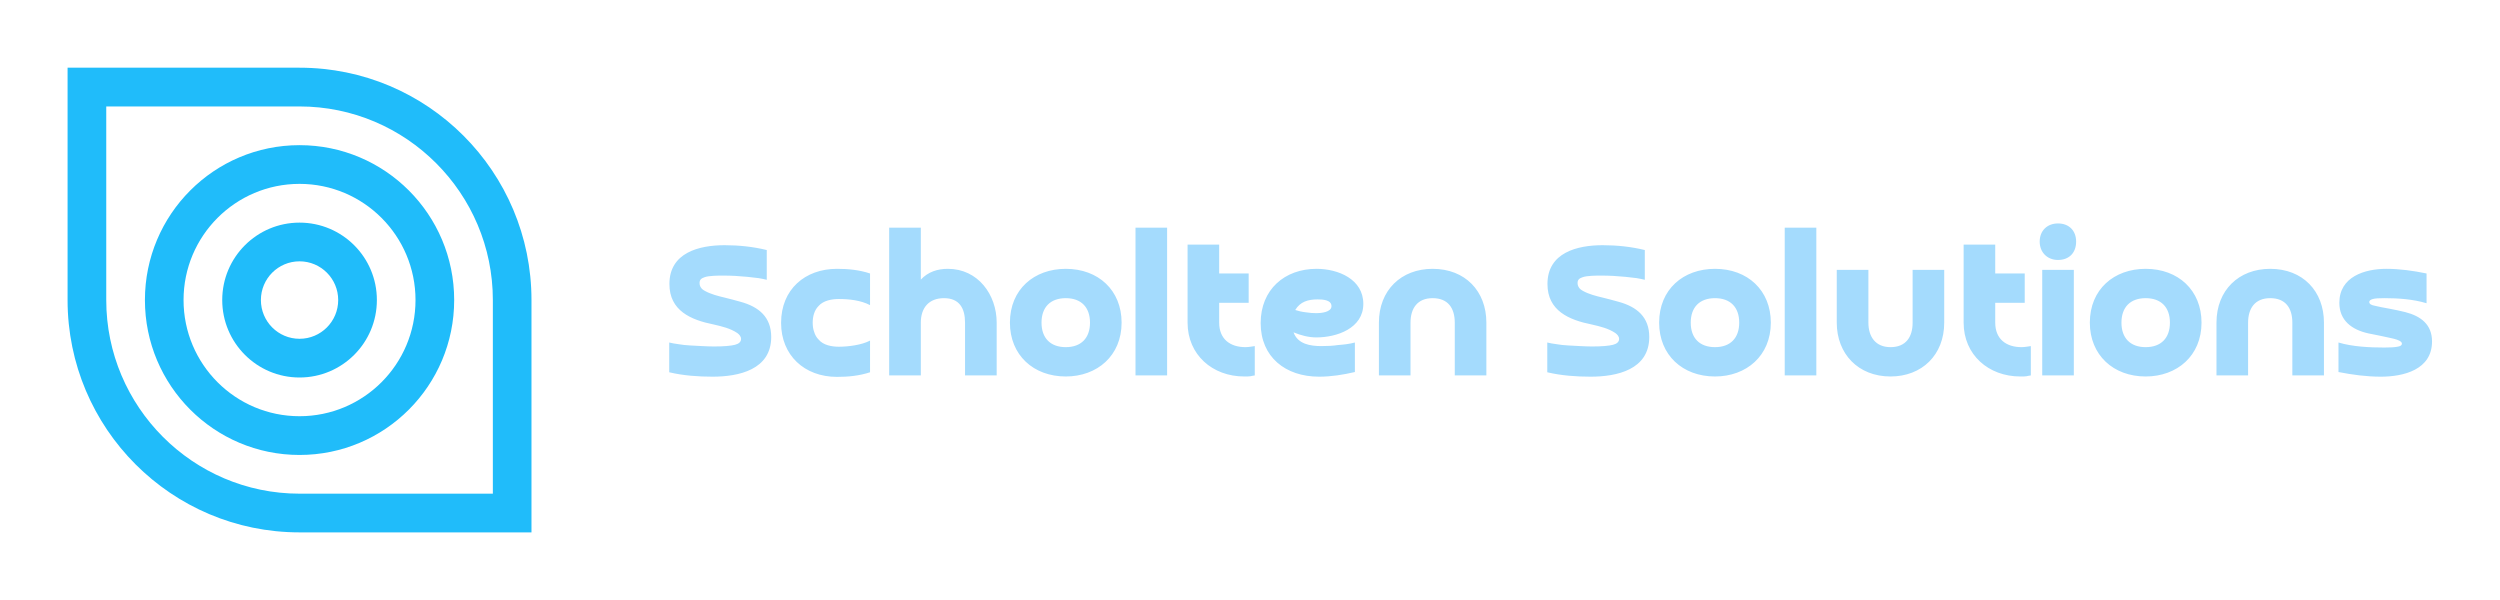 <?xml version="1.0" encoding="UTF-8"?>
<svg xmlns="http://www.w3.org/2000/svg" xmlns:xlink="http://www.w3.org/1999/xlink" width="250px" height="60px" viewBox="0 0 250 60" version="1.1">
<g id="surface1">
<path style=" stroke:none;fill-rule:nonzero;fill:rgb(12.549%,73.725%,98.039%);fill-opacity:1;" d="M 29.953 6.77 L 6.758 6.77 L 6.758 30.004 C 6.758 42.836 17.145 53.238 29.953 53.238 L 53.148 53.238 L 53.148 30.004 C 53.148 17.176 42.766 6.77 29.953 6.77 Z M 49.285 49.367 L 29.953 49.367 C 19.297 49.367 10.625 40.68 10.625 30.004 L 10.625 10.645 L 29.953 10.645 C 40.613 10.645 49.285 19.332 49.285 30.004 Z M 49.285 49.367 "/>
<path style=" stroke:none;fill-rule:nonzero;fill:rgb(12.549%,73.725%,98.039%);fill-opacity:1;" d="M 29.953 14.516 C 21.414 14.516 14.492 21.449 14.492 30.004 C 14.492 38.559 21.414 45.496 29.953 45.496 C 38.496 45.496 45.418 38.559 45.418 30.004 C 45.418 21.449 38.496 14.516 29.953 14.516 Z M 29.953 41.621 C 23.547 41.621 18.355 36.422 18.355 30.004 C 18.355 23.59 23.547 18.387 29.953 18.387 C 36.359 18.387 41.551 23.59 41.551 30.004 C 41.551 36.422 36.359 41.621 29.953 41.621 Z M 29.953 41.621 "/>
<path style=" stroke:none;fill-rule:nonzero;fill:rgb(12.549%,73.725%,98.039%);fill-opacity:1;" d="M 29.953 22.262 C 25.684 22.262 22.223 25.727 22.223 30.004 C 22.223 34.281 25.684 37.75 29.953 37.75 C 34.227 37.75 37.688 34.281 37.688 30.004 C 37.688 25.727 34.227 22.262 29.953 22.262 Z M 29.953 33.879 C 27.82 33.879 26.09 32.145 26.09 30.004 C 26.09 27.867 27.82 26.133 29.953 26.133 C 32.09 26.133 33.82 27.867 33.82 30.004 C 33.82 32.145 32.09 33.879 29.953 33.879 Z M 29.953 33.879 "/>
<path style=" stroke:none;fill-rule:nonzero;fill:rgb(64.314%,85.882%,99.216%);fill-opacity:1;" d="M 66.922 37.227 L 66.922 34.25 C 67.176 34.312 67.488 34.375 67.848 34.418 C 68.207 34.48 68.586 34.523 68.984 34.543 C 69.387 34.566 69.785 34.586 70.207 34.609 C 70.629 34.629 71.031 34.648 71.387 34.648 C 72.379 34.648 73.074 34.586 73.496 34.48 C 73.895 34.375 74.105 34.184 74.105 33.891 C 74.105 33.637 73.918 33.445 73.727 33.301 C 73.031 32.836 72.211 32.645 71.387 32.453 C 69.07 31.992 66.941 31.062 66.941 28.402 C 66.941 25.258 69.914 24.52 72.461 24.52 C 73.875 24.52 75.309 24.668 76.676 25.004 L 76.676 27.98 C 76.465 27.918 76.191 27.875 75.855 27.812 C 75.496 27.77 75.137 27.727 74.738 27.684 C 73.918 27.602 73.137 27.559 72.316 27.559 C 71.852 27.559 70.883 27.559 70.441 27.727 C 70.145 27.832 69.957 27.961 69.957 28.297 C 69.957 28.465 69.996 28.613 70.082 28.738 C 70.164 28.887 70.312 28.992 70.504 29.098 C 71.074 29.414 71.809 29.605 72.441 29.754 C 72.969 29.879 73.496 30.027 74.043 30.176 C 75.898 30.68 77.121 31.715 77.121 33.699 C 77.121 36.973 73.875 37.668 71.262 37.668 C 69.828 37.668 68.332 37.562 66.922 37.227 Z M 87.004 34.059 L 87.004 37.227 C 85.926 37.582 84.812 37.688 83.695 37.688 C 80.43 37.688 78.109 35.516 78.109 32.285 C 78.109 28.93 80.512 26.883 83.695 26.883 C 84.812 26.883 85.926 26.988 87.004 27.348 L 87.004 30.512 C 86.074 30.027 84.914 29.902 83.883 29.902 C 83.188 29.902 82.344 30.047 81.859 30.598 C 81.418 31.039 81.27 31.676 81.27 32.266 C 81.27 32.602 81.312 32.918 81.418 33.195 C 81.504 33.488 81.648 33.742 81.859 33.953 C 82.324 34.523 83.188 34.672 83.883 34.672 C 84.812 34.672 86.18 34.5 87.004 34.059 Z M 92.082 32.266 L 92.082 37.543 L 88.918 37.543 L 88.918 22.766 L 92.082 22.766 L 92.082 27.961 C 92.816 27.18 93.746 26.883 94.797 26.883 C 97.789 26.883 99.668 29.457 99.668 32.266 L 99.668 37.543 L 96.504 37.543 L 96.504 32.266 C 96.504 30.828 95.938 29.816 94.398 29.816 C 92.883 29.816 92.082 30.785 92.082 32.266 Z M 106.578 34.715 C 108.113 34.715 109 33.805 109 32.266 C 109 30.723 108.113 29.816 106.578 29.816 C 105.039 29.816 104.152 30.723 104.152 32.266 C 104.152 33.805 105.039 34.715 106.578 34.715 Z M 106.578 37.648 C 103.332 37.648 100.992 35.496 100.992 32.266 C 100.992 28.93 103.418 26.883 106.578 26.883 C 109.844 26.883 112.16 29.035 112.16 32.266 C 112.16 35.578 109.715 37.648 106.578 37.648 Z M 113.551 22.766 L 116.711 22.766 L 116.711 37.543 L 113.551 37.543 Z M 124.867 27.348 L 124.867 30.281 L 121.918 30.281 L 121.918 32.266 C 121.918 33.891 122.992 34.715 124.551 34.715 C 124.742 34.715 124.91 34.691 125.059 34.672 C 125.203 34.648 125.332 34.629 125.477 34.609 L 125.477 37.543 C 125.289 37.562 125.141 37.605 125.035 37.625 C 124.91 37.648 124.699 37.648 124.426 37.648 C 121.242 37.648 118.758 35.473 118.758 32.266 L 118.758 24.457 L 121.918 24.457 L 121.918 27.348 Z M 129.523 31 C 129.84 31.105 130.199 31.188 130.578 31.23 C 130.957 31.293 131.316 31.316 131.652 31.316 C 132.074 31.316 133.148 31.23 133.148 30.617 C 133.148 29.965 132.223 29.941 131.758 29.941 C 130.832 29.941 130.031 30.152 129.523 31 Z M 135.488 34.25 L 135.488 37.203 C 134.309 37.477 133.129 37.668 131.906 37.668 C 128.555 37.668 126.066 35.707 126.066 32.309 C 126.066 28.949 128.469 26.883 131.652 26.883 C 133.824 26.883 136.332 27.918 136.332 30.387 C 136.332 32.836 133.676 33.742 131.633 33.742 C 130.852 33.742 130.07 33.531 129.355 33.234 C 129.777 34.418 131.043 34.609 132.137 34.609 C 132.707 34.609 133.273 34.586 133.844 34.5 C 134.371 34.461 134.98 34.395 135.488 34.25 Z M 148.637 32.266 L 148.637 37.543 L 145.477 37.543 L 145.477 32.266 C 145.477 30.809 144.801 29.816 143.262 29.816 C 141.746 29.816 141.051 30.828 141.051 32.266 L 141.051 37.543 L 137.891 37.543 L 137.891 32.266 C 137.891 29.016 140.121 26.883 143.262 26.883 C 146.527 26.883 148.637 29.121 148.637 32.266 Z M 154.727 37.227 L 154.727 34.25 C 154.977 34.312 155.293 34.375 155.652 34.418 C 156.012 34.48 156.391 34.523 156.789 34.543 C 157.191 34.566 157.59 34.586 158.012 34.609 C 158.434 34.629 158.836 34.648 159.191 34.648 C 160.184 34.648 160.879 34.586 161.301 34.48 C 161.699 34.375 161.91 34.184 161.91 33.891 C 161.91 33.637 161.723 33.445 161.531 33.301 C 160.836 32.836 160.016 32.645 159.191 32.453 C 156.875 31.992 154.746 31.062 154.746 28.402 C 154.746 25.258 157.719 24.52 160.266 24.52 C 161.68 24.52 163.113 24.668 164.48 25.004 L 164.48 27.98 C 164.27 27.918 163.996 27.875 163.66 27.812 C 163.301 27.77 162.941 27.727 162.543 27.684 C 161.723 27.602 160.941 27.559 160.121 27.559 C 159.656 27.559 158.688 27.559 158.246 27.727 C 157.949 27.832 157.758 27.961 157.758 28.297 C 157.758 28.465 157.801 28.613 157.887 28.738 C 157.969 28.887 158.117 28.992 158.309 29.098 C 158.875 29.414 159.613 29.605 160.246 29.754 C 160.773 29.879 161.301 30.027 161.848 30.176 C 163.703 30.68 164.926 31.715 164.926 33.699 C 164.926 36.973 161.68 37.668 159.066 37.668 C 157.633 37.668 156.137 37.562 154.727 37.227 Z M 171.5 34.715 C 173.035 34.715 173.922 33.805 173.922 32.266 C 173.922 30.723 173.035 29.816 171.5 29.816 C 169.961 29.816 169.074 30.723 169.074 32.266 C 169.074 33.805 169.961 34.715 171.5 34.715 Z M 171.5 37.648 C 168.254 37.648 165.914 35.496 165.914 32.266 C 165.914 28.93 168.336 26.883 171.5 26.883 C 174.766 26.883 177.082 29.035 177.082 32.266 C 177.082 35.578 174.637 37.648 171.5 37.648 Z M 178.473 22.766 L 181.633 22.766 L 181.633 37.543 L 178.473 37.543 Z M 191.262 26.988 L 194.422 26.988 L 194.422 32.266 C 194.422 35.496 192.191 37.648 189.051 37.648 C 185.828 37.648 183.676 35.391 183.676 32.266 L 183.676 26.988 L 186.84 26.988 L 186.84 32.266 C 186.84 33.68 187.555 34.715 189.051 34.715 C 190.59 34.715 191.262 33.699 191.262 32.266 Z M 202.473 27.348 L 202.473 30.281 L 199.523 30.281 L 199.523 32.266 C 199.523 33.891 200.598 34.715 202.156 34.715 C 202.348 34.715 202.516 34.691 202.664 34.672 C 202.809 34.648 202.938 34.629 203.082 34.609 L 203.082 37.543 C 202.895 37.562 202.746 37.605 202.641 37.625 C 202.516 37.648 202.305 37.648 202.031 37.648 C 198.848 37.648 196.363 35.473 196.363 32.266 L 196.363 24.457 L 199.523 24.457 L 199.523 27.348 Z M 204.223 26.988 L 207.383 26.988 L 207.383 37.543 L 204.223 37.543 Z M 205.801 25.996 C 204.727 25.996 203.969 25.234 203.969 24.16 C 203.969 23.062 204.727 22.344 205.801 22.344 C 206.898 22.344 207.613 23.062 207.613 24.16 C 207.613 25.277 206.918 25.996 205.801 25.996 Z M 214.566 34.715 C 216.105 34.715 216.992 33.805 216.992 32.266 C 216.992 30.723 216.105 29.816 214.566 29.816 C 213.031 29.816 212.145 30.723 212.145 32.266 C 212.145 33.805 213.031 34.715 214.566 34.715 Z M 214.566 37.648 C 211.324 37.648 208.984 35.496 208.984 32.266 C 208.984 28.93 211.406 26.883 214.566 26.883 C 217.832 26.883 220.152 29.035 220.152 32.266 C 220.152 35.578 217.707 37.648 214.566 37.648 Z M 232.395 32.266 L 232.395 37.543 L 229.234 37.543 L 229.234 32.266 C 229.234 30.809 228.559 29.816 227.02 29.816 C 225.504 29.816 224.809 30.828 224.809 32.266 L 224.809 37.543 L 221.648 37.543 L 221.648 32.266 C 221.648 29.016 223.883 26.883 227.02 26.883 C 230.285 26.883 232.395 29.121 232.395 32.266 Z M 233.848 37.203 L 233.848 34.25 C 235.238 34.672 236.988 34.754 238.422 34.754 C 238.988 34.754 239.434 34.734 239.746 34.672 C 240.043 34.629 240.191 34.523 240.191 34.375 C 240.191 34.312 240.168 34.27 240.129 34.207 C 239.918 33.996 239.453 33.891 239.18 33.828 C 238.906 33.762 238.547 33.68 238.105 33.594 C 237.746 33.531 237.324 33.445 236.84 33.34 C 235.195 32.98 233.934 32.055 233.934 30.281 C 233.934 27.664 236.48 26.883 238.633 26.883 C 239.98 26.883 241.328 27.074 242.656 27.348 L 242.656 30.324 C 241.328 29.922 239.832 29.816 238.441 29.816 C 237.895 29.816 237.516 29.836 237.281 29.902 C 237.051 29.965 236.926 30.07 236.926 30.195 C 236.926 30.387 237.113 30.512 237.473 30.574 C 237.832 30.66 238.336 30.766 238.949 30.871 C 239.496 30.977 240.023 31.082 240.527 31.211 C 242.086 31.609 243.203 32.453 243.203 34.145 C 243.203 36.973 240.359 37.668 238.082 37.668 C 236.648 37.668 235.238 37.477 233.848 37.203 Z M 233.848 37.203 "/>
</g>
</svg>
